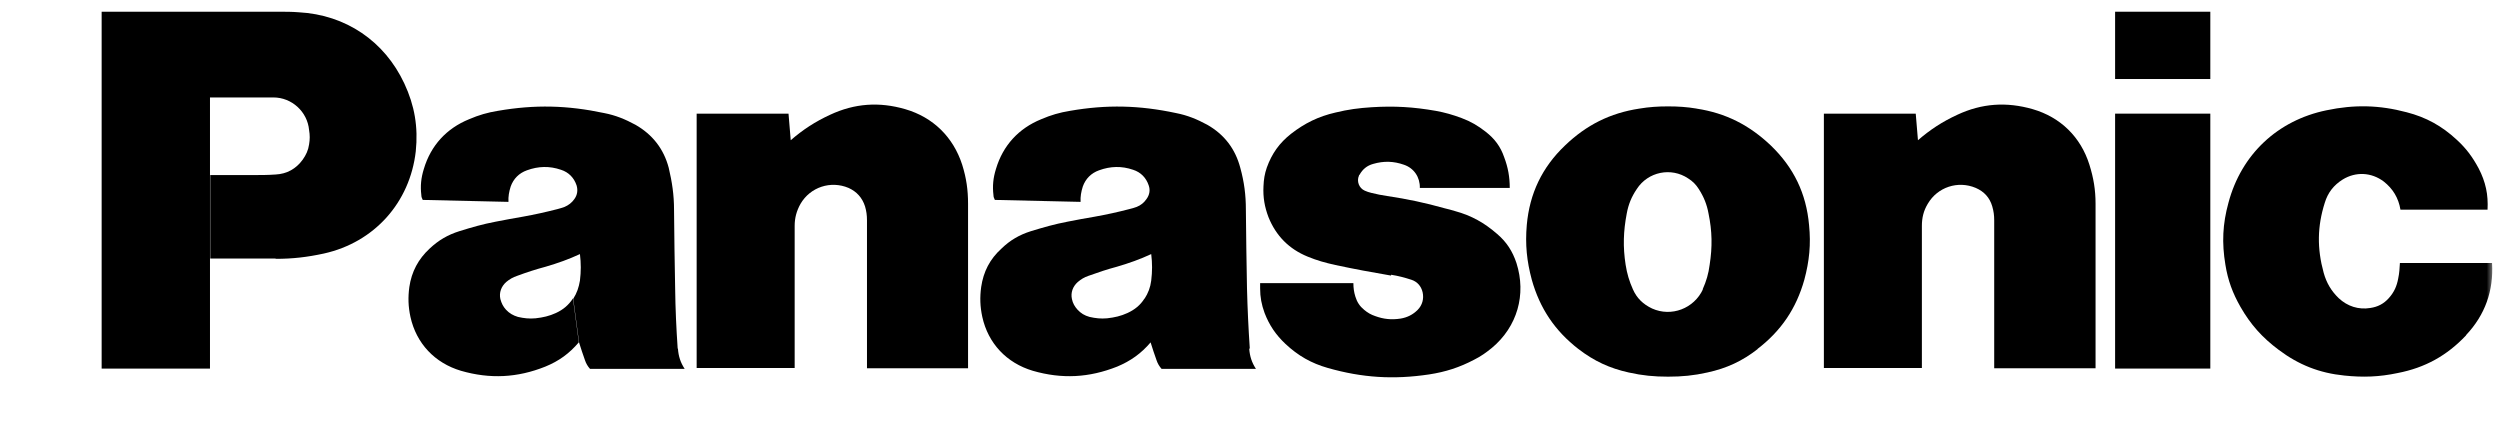 <svg width="283" height="49" viewBox="0 0 283 49" fill="none" xmlns="http://www.w3.org/2000/svg">
<mask id="mask0_2634_14041" style="mask-type:luminance" maskUnits="userSpaceOnUse" x="0" y="0" width="283" height="49">
<path d="M282.32 0H0V48.676H282.32V0Z" fill="white"/>
</mask>
<g mask="url(#mask0_2634_14041)">
<path d="M279.16 37.961C276.979 40.268 274.514 41.627 271.416 42.228C269.33 42.67 267.497 42.733 265.379 42.512C262.566 42.228 260.227 41.311 257.951 39.604C256.087 38.213 254.759 36.728 253.621 34.737C252.736 33.188 252.199 31.734 251.914 29.964C251.503 27.498 251.598 25.349 252.262 22.947C253.716 17.479 257.825 13.623 263.356 12.485C266.517 11.821 269.33 11.884 272.428 12.706C274.64 13.275 276.41 14.255 278.085 15.804C279.16 16.783 279.887 17.763 280.582 19.059C281.373 20.576 281.689 22.062 281.594 23.737H271.732C271.511 22.41 270.879 21.366 269.836 20.545C268.445 19.502 266.675 19.407 265.19 20.323C264.178 20.956 263.514 21.809 263.167 22.947C262.313 25.634 262.282 28.131 263.04 30.881C263.356 32.018 263.894 32.935 264.747 33.757C265.727 34.673 266.991 35.084 268.319 34.863C269.172 34.737 269.836 34.389 270.405 33.757C271.005 33.093 271.321 32.398 271.479 31.513C271.606 30.912 271.637 30.375 271.669 29.774H282.1C282.289 32.903 281.309 35.653 279.16 37.929" fill="black"/>
<path d="M250.208 1.327H239.43V8.945H250.208V1.327Z" fill="black"/>
<path d="M250.208 12.864H239.43V41.722H250.208V12.864Z" fill="black"/>
<path d="M217.083 15.898C218.505 14.666 219.865 13.781 221.571 12.991C224.353 11.694 227.134 11.505 230.105 12.358C233.266 13.275 235.542 15.519 236.522 18.648C236.996 20.165 237.217 21.493 237.217 23.073V41.69H225.744V24.938C225.744 24.369 225.68 23.895 225.522 23.358C225.238 22.378 224.606 21.683 223.657 21.272C221.635 20.418 219.327 21.177 218.221 23.073C217.747 23.863 217.557 24.654 217.557 25.57V41.659H206.463V12.864H216.862L217.115 15.898H217.083Z" fill="black"/>
<path d="M89.481 15.898C90.904 14.666 92.263 13.781 93.97 12.991C96.751 11.694 99.533 11.505 102.472 12.358C105.633 13.275 107.909 15.519 108.92 18.648C109.394 20.165 109.584 21.493 109.584 23.073V41.69H98.142V24.938C98.142 24.369 98.079 23.895 97.921 23.358C97.605 22.378 96.972 21.683 96.056 21.272C94.033 20.418 91.726 21.177 90.619 23.073C90.177 23.863 89.956 24.654 89.956 25.57V41.659H78.861V12.864H89.26L89.513 15.898H89.481Z" fill="black"/>
<path d="M157.47 31.102C158.292 31.228 158.988 31.418 159.778 31.671C160.442 31.892 160.884 32.398 161.042 33.093C161.2 33.82 161.011 34.547 160.473 35.084C159.936 35.621 159.304 35.938 158.545 36.064C157.502 36.222 156.617 36.127 155.669 35.779C155.195 35.621 154.815 35.4 154.436 35.084C153.93 34.673 153.614 34.199 153.425 33.567C153.267 33.061 153.203 32.587 153.203 32.05H142.646V32.65C142.646 33.63 142.805 34.484 143.152 35.432C143.69 36.823 144.417 37.897 145.523 38.94C146.945 40.268 148.431 41.121 150.327 41.659C154.215 42.765 157.755 42.986 161.769 42.386C163.634 42.101 165.214 41.595 166.89 40.71C167.648 40.331 168.217 39.92 168.881 39.383C171.757 36.981 172.8 33.346 171.662 29.774C171.22 28.447 170.556 27.404 169.481 26.487C168.027 25.223 166.574 24.401 164.709 23.895C164.298 23.769 163.95 23.674 163.539 23.579C161.295 22.947 159.335 22.536 157.028 22.188C156.396 22.093 155.89 21.999 155.258 21.84C154.973 21.777 154.721 21.683 154.499 21.588C153.836 21.303 153.551 20.513 153.836 19.881C153.836 19.849 153.836 19.818 153.899 19.786C154.247 19.154 154.752 18.743 155.448 18.553C156.649 18.206 157.755 18.237 158.924 18.648C160.062 19.027 160.758 20.07 160.726 21.272H170.904C170.904 20.039 170.714 18.964 170.272 17.795C169.861 16.594 169.197 15.709 168.185 14.918C167.3 14.223 166.479 13.749 165.467 13.37C164.456 12.99 163.571 12.738 162.528 12.548C159.999 12.105 157.85 11.979 155.29 12.137C153.804 12.232 152.603 12.39 151.181 12.738C149.252 13.18 147.704 13.939 146.155 15.14C144.827 16.183 143.974 17.384 143.405 18.964C143.152 19.691 143.057 20.323 143.026 21.082C142.963 22.346 143.152 23.421 143.595 24.59C144.448 26.708 145.934 28.194 148.02 29.047C149.094 29.49 150.011 29.742 151.149 29.995C153.361 30.469 155.258 30.817 157.47 31.196" fill="black"/>
<path d="M31.198 29.268H23.801V19.818H28.606C29.522 19.818 30.281 19.818 31.198 19.754C32.462 19.691 33.505 19.122 34.263 18.079C34.643 17.542 34.896 17.005 34.99 16.341C35.085 15.772 35.085 15.298 34.99 14.729C34.801 12.643 33.031 11.031 30.945 11.031H23.77V41.722H11.506V1.327H31.545C32.335 1.327 32.999 1.327 33.821 1.39C39.131 1.675 43.525 4.646 45.769 9.45C46.938 11.947 47.349 14.381 47.065 17.131C46.401 22.947 42.355 27.435 36.666 28.699C34.769 29.11 33.157 29.3 31.198 29.3" fill="black"/>
<path d="M192.08 12.295C190.942 12.106 189.962 12.043 188.824 12.043C187.687 12.043 186.707 12.106 185.569 12.295C182.25 12.801 179.563 14.16 177.161 16.468C174.569 18.933 173.147 21.904 172.831 25.476C172.641 27.688 172.831 29.553 173.4 31.671C174.316 34.926 176.023 37.455 178.678 39.51C180.448 40.869 182.218 41.691 184.368 42.165C185.916 42.512 187.244 42.639 188.824 42.639C190.405 42.639 191.732 42.512 193.281 42.165C195.462 41.691 197.232 40.869 198.97 39.51L192.775 32.745C191.764 34.926 189.204 35.906 187.023 34.926C186.011 34.452 185.284 33.757 184.842 32.745C184.431 31.829 184.178 30.976 184.02 29.964C183.704 27.941 183.767 26.171 184.146 24.18C184.336 23.137 184.684 22.283 185.284 21.398C186.549 19.439 189.172 18.901 191.1 20.197C191.606 20.513 191.985 20.893 192.301 21.398C192.87 22.283 193.218 23.137 193.407 24.18C193.818 26.171 193.85 27.941 193.534 29.964C193.407 30.976 193.155 31.829 192.744 32.745L198.939 39.51C201.625 37.455 203.332 34.926 204.249 31.671C204.818 29.553 205.008 27.657 204.786 25.476C204.47 21.904 203.048 18.965 200.456 16.468C198.022 14.16 195.367 12.801 192.048 12.295" fill="black"/>
<path d="M141.476 39.446C141.318 37.075 141.223 35.052 141.16 32.65C141.097 29.521 141.065 26.866 141.033 23.737C141.033 22.061 140.844 20.608 140.401 18.996C139.832 16.846 138.6 15.234 136.671 14.128C135.502 13.496 134.427 13.053 133.131 12.8C128.991 11.915 125.293 11.821 121.121 12.548C119.951 12.737 118.971 13.022 117.865 13.496C115.305 14.539 113.535 16.467 112.744 19.122C112.428 20.133 112.334 21.05 112.46 22.093C112.46 22.283 112.523 22.441 112.618 22.63L122.322 22.852C122.29 22.251 122.385 21.714 122.574 21.113C122.891 20.228 123.523 19.596 124.408 19.28C125.704 18.806 126.968 18.774 128.264 19.217C129.149 19.501 129.749 20.133 130.034 20.987C130.224 21.524 130.129 22.061 129.781 22.536C129.497 22.947 129.149 23.231 128.675 23.421C128.39 23.515 128.137 23.61 127.821 23.674C126.494 24.021 125.324 24.274 123.934 24.527C122.859 24.717 121.911 24.875 120.836 25.096C119.35 25.38 118.149 25.728 116.695 26.171C115.4 26.581 114.356 27.182 113.377 28.13C112.049 29.331 111.322 30.754 111.069 32.492C110.911 33.661 110.943 34.705 111.196 35.874C111.859 38.877 113.946 41.089 116.917 41.974C120.204 42.923 123.27 42.765 126.462 41.5C127.979 40.868 129.18 40.015 130.255 38.75L129.56 33.788C129.086 34.547 128.453 35.052 127.632 35.432C126.873 35.779 126.178 35.937 125.324 36.032C124.629 36.095 124.028 36.032 123.333 35.874C122.764 35.716 122.353 35.463 121.974 35.052C121.658 34.705 121.437 34.325 121.342 33.851C121.184 33.124 121.437 32.429 122.006 31.923C122.385 31.607 122.732 31.386 123.207 31.228C124.344 30.817 125.293 30.501 126.462 30.185C127.853 29.774 129.022 29.363 130.318 28.762C130.445 29.805 130.445 30.722 130.318 31.765C130.224 32.524 129.971 33.187 129.56 33.82L130.255 38.782C130.476 39.477 130.666 40.078 130.919 40.773C131.045 41.153 131.235 41.469 131.488 41.753H142.171C141.697 41.026 141.476 40.331 141.413 39.477" fill="black"/>
<path d="M76.712 39.446C76.554 37.075 76.459 35.052 76.427 32.65C76.364 29.521 76.332 26.866 76.301 23.737C76.301 22.061 76.08 20.608 75.7 18.996C75.131 16.846 73.867 15.234 71.939 14.128C70.77 13.496 69.695 13.053 68.399 12.8C64.227 11.915 60.56 11.821 56.356 12.548C55.187 12.737 54.207 13.022 53.101 13.496C50.541 14.539 48.771 16.467 47.98 19.122C47.664 20.133 47.569 21.05 47.696 22.093C47.696 22.283 47.759 22.441 47.854 22.63L57.558 22.852C57.526 22.251 57.621 21.714 57.81 21.113C58.127 20.228 58.759 19.596 59.644 19.28C60.94 18.806 62.204 18.774 63.5 19.217C64.385 19.501 64.985 20.133 65.27 20.987C65.428 21.524 65.365 22.061 65.017 22.536C64.733 22.947 64.353 23.231 63.911 23.421C63.626 23.515 63.373 23.61 63.089 23.674C61.73 24.021 60.592 24.274 59.201 24.527C58.127 24.717 57.21 24.875 56.104 25.096C54.618 25.38 53.417 25.728 51.995 26.171C50.699 26.581 49.656 27.182 48.644 28.13C47.348 29.331 46.59 30.754 46.337 32.492C46.179 33.661 46.21 34.705 46.463 35.874C47.127 38.877 49.213 41.089 52.184 41.974C55.471 42.923 58.569 42.765 61.73 41.5C63.279 40.868 64.448 40.015 65.523 38.75L64.859 33.788C64.353 34.547 63.753 35.052 62.931 35.432C62.172 35.779 61.477 35.937 60.623 36.032C59.897 36.095 59.328 36.032 58.632 35.874C58.095 35.716 57.652 35.463 57.273 35.052C56.957 34.705 56.767 34.325 56.641 33.851C56.483 33.124 56.736 32.429 57.305 31.923C57.684 31.607 58.063 31.386 58.537 31.228C59.644 30.817 60.623 30.501 61.793 30.185C63.184 29.774 64.353 29.363 65.649 28.762C65.776 29.805 65.776 30.722 65.649 31.765C65.523 32.524 65.302 33.187 64.891 33.82L65.554 38.782C65.776 39.477 65.965 40.078 66.218 40.773C66.344 41.153 66.534 41.469 66.787 41.753H77.502C77.028 41.026 76.807 40.331 76.743 39.477" fill="black"/>
</g>
</svg>
